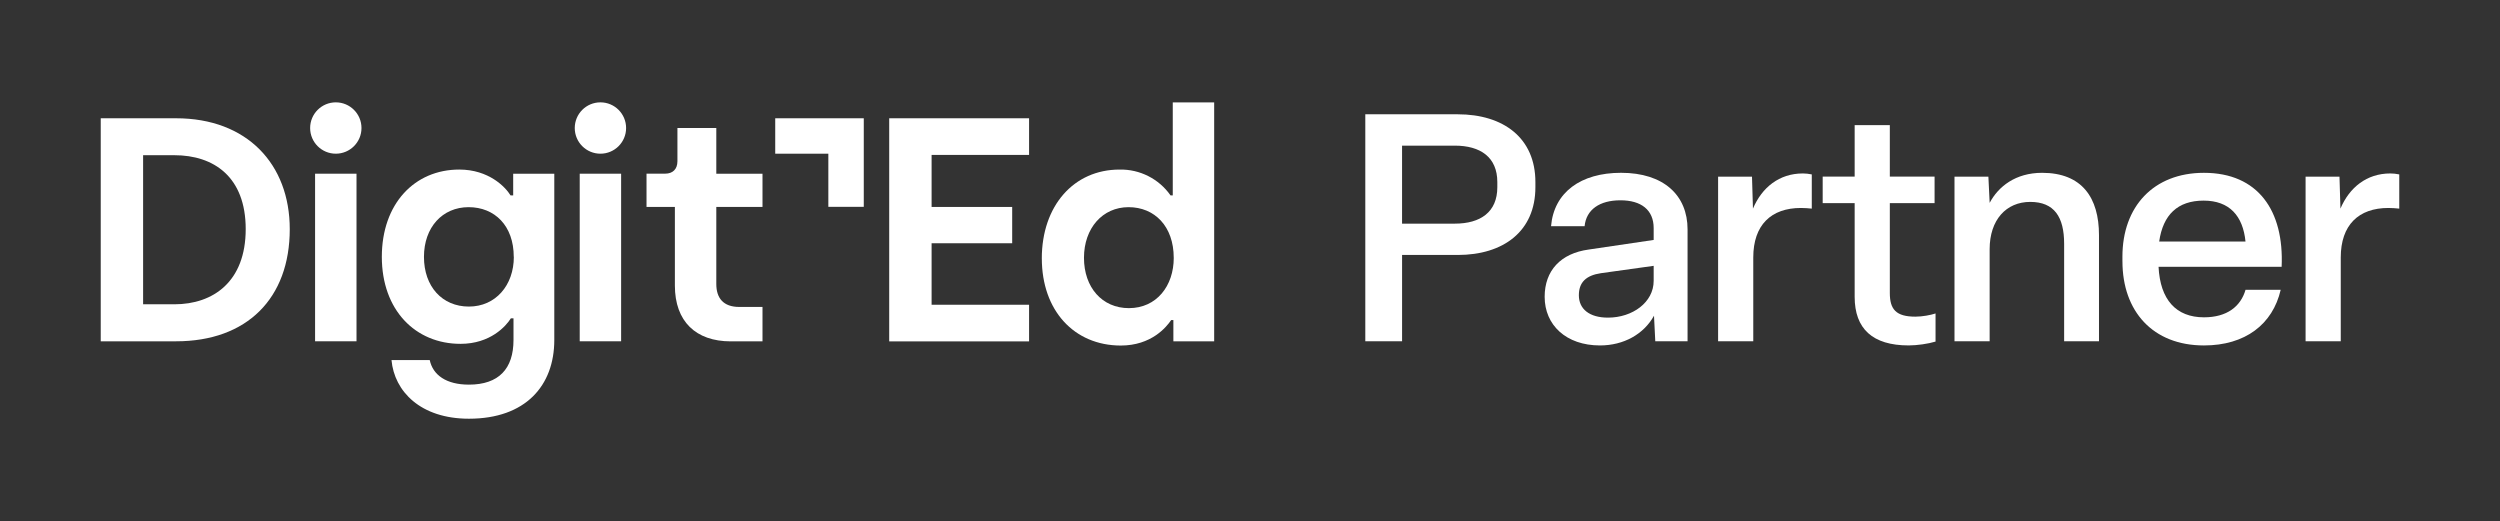 <svg xmlns="http://www.w3.org/2000/svg" id="Layer_1" data-name="Layer 1" viewBox="0 0 1274.59 265.65"><rect x="0" y="0" width="1274.59" height="265.65" fill="#333333" stroke="none"/><defs><style>      .cls-1 {        fill: #fff;      }    </style></defs><g><path class="cls-1" d="m51.36,60.3h38.38c36.23,0,57.99,23.39,57.99,56.53,0,35.23-21.76,57.18-57.99,57.18h-38.38V60.3Zm37.52,94.84c19.98,0,36.39-11.69,36.39-38.33s-16.26-37.68-36.39-37.68h-15.92v76.01h15.92Z"></path><path class="cls-1" d="m160.64,88.56h21.12v85.44h-21.12v-85.44Z"></path><path class="cls-1" d="m199.61,183.58h19.48c1.63,7.64,8.45,12.52,19.98,12.52,15.27,0,22.73-8.13,22.73-22.75v-11.04h-1.35c-2.43,3.9-10.39,12.99-25.66,12.99-23.03,0-40.12-17.22-40.12-44.35s16.73-44.51,39.47-44.51c15.11,0,23.56,8.93,26.15,13.16h1.35v-11.04h20.96v84.79c0,23.24-14.62,40.12-43.53,40.12-24.69,0-38.02-13.97-39.47-29.89Zm62.32-52.62c0-15.92-9.74-25.34-23.03-25.34s-22.75,10.23-22.75,25.34,9.27,25.34,22.91,25.34,22.91-10.88,22.91-25.34h-.04Z"></path><path class="cls-1" d="m344.08,145.57v-40.06h-14.46v-16.98h9.58c3.74,0,6.18-2.25,6.18-6.31v-16.95h19.82v23.29h23.55v16.95h-23.55v39.29c0,7.15,3.56,11.69,11.69,11.69h11.86v17.55h-16.26c-17.69-.04-28.41-10.11-28.41-28.47Z"></path><path class="cls-1" d="m453.35,60.3h71.31v18.68h-49.7v26.53h41.09v18.51h-41.09v31.35h49.7v18.68h-71.31V60.3Z"></path><path class="cls-1" d="m531.15,131.77c0-26.8,16.26-45.32,39.63-45.32,10.32-.22,20.07,4.71,26,13.16h1.14v-47.42h21.11v121.83h-20.8v-10.84h-1.12c-2.44,3.58-10.08,12.99-25.74,12.99-23.81-.05-40.21-17.92-40.21-44.4Zm67.26-.33c0-16.08-9.76-25.82-23.03-25.82s-22.73,10.72-22.73,25.82,9.25,25.66,22.9,25.66c14.16,0,22.87-11.37,22.87-25.66Z"></path><polygon class="cls-1" points="395.24 60.3 395.24 78.36 422.32 78.36 422.32 105.45 440.38 105.45 440.38 60.3 395.24 60.3"></polygon><circle class="cls-1" cx="171.21" cy="65.27" r="13.09"></circle><path class="cls-1" d="m295.56,88.56h21.11v85.44h-21.11v-85.44Z"></path><circle class="cls-1" cx="306.12" cy="65.27" r="13.09"></circle></g><g><path class="cls-1" d="m696.08,174V58.27h47.11c23.31,0,39.61,12.06,39.61,34.55v2.61c0,22.49-16.3,34.56-39.61,34.56h-28.36v44.01h-18.74Zm18.74-59.98h26.89c13.04,0,21.68-5.87,21.68-18.58v-2.61c0-12.71-8.64-18.58-21.68-18.58h-26.89v39.77Z"></path><path class="cls-1" d="m787.52,151.34c0-13.37,8.15-22.17,22.49-24.12l33.09-4.89v-6.03c0-9.29-6.36-14.18-16.95-14.18s-17.44,4.73-18.26,13.2h-17.11c1.47-17.28,15.16-27.22,35.7-27.22,21.68,0,33.9,11.41,33.9,28.85v57.05h-16.46l-.65-13.04c-5.22,9.45-15.48,15.16-27.55,15.16-17.28,0-28.2-10.43-28.2-24.78Zm55.58-8.15v-7.66l-26.89,3.75c-7.66,1.14-11.25,4.73-11.25,11.25,0,7.01,5.38,11.41,14.83,11.41,12.55,0,23.31-7.82,23.31-18.74Z"></path><path class="cls-1" d="m875.95,174v-83.94h17.28l.49,16.3c4.56-10.76,13.37-17.93,25.43-17.93,1.3,0,3.1.16,4.56.49v17.44c-1.63-.16-3.59-.33-5.54-.33-15.16,0-24.29,8.64-24.29,25.26v42.7h-17.93Z"></path><path class="cls-1" d="m945.57,151.34v-47.76h-16.3v-13.53h16.3v-26.24h17.93v26.24h22.82v13.53h-22.82v45.8c0,8.31,3.1,12.06,13.04,12.06,3.58,0,7.82-.81,10.27-1.63v14.34c-3.75,1.14-9.45,1.96-13.69,1.96-18.42,0-27.55-8.48-27.55-24.78Z"></path><path class="cls-1" d="m996.47,174v-83.94h17.28l.65,13.37c4.4-8.31,13.2-15.32,26.73-15.32,20.37,0,29.01,12.71,29.01,31.78v54.11h-17.77v-49.71c0-13.69-5.05-21.35-17.28-21.35s-20.7,9.13-20.7,24.12v46.94h-17.93Z"></path><path class="cls-1" d="m1082.09,133.25v-2.44c0-25.43,15.81-42.7,41.56-42.7,27.55,0,40.91,19.23,39.61,47.92h-62.75c.82,16.79,8.96,25.75,23.15,25.75,11.74,0,18.74-5.54,21.19-14.02h17.93c-4.07,17.6-18.09,28.36-39.12,28.36-26.08,0-41.56-17.44-41.56-42.87Zm62.75-10.11c-1.3-13.04-8.15-20.86-21.35-20.86s-20.7,7.17-22.66,20.86h44.01Z"></path><path class="cls-1" d="m1175.47,174v-83.94h17.28l.49,16.3c4.56-10.76,13.37-17.93,25.43-17.93,1.3,0,3.1.16,4.56.49v17.44c-1.63-.16-3.59-.33-5.54-.33-15.16,0-24.29,8.64-24.29,25.26v42.7h-17.93Z"></path></g></svg>